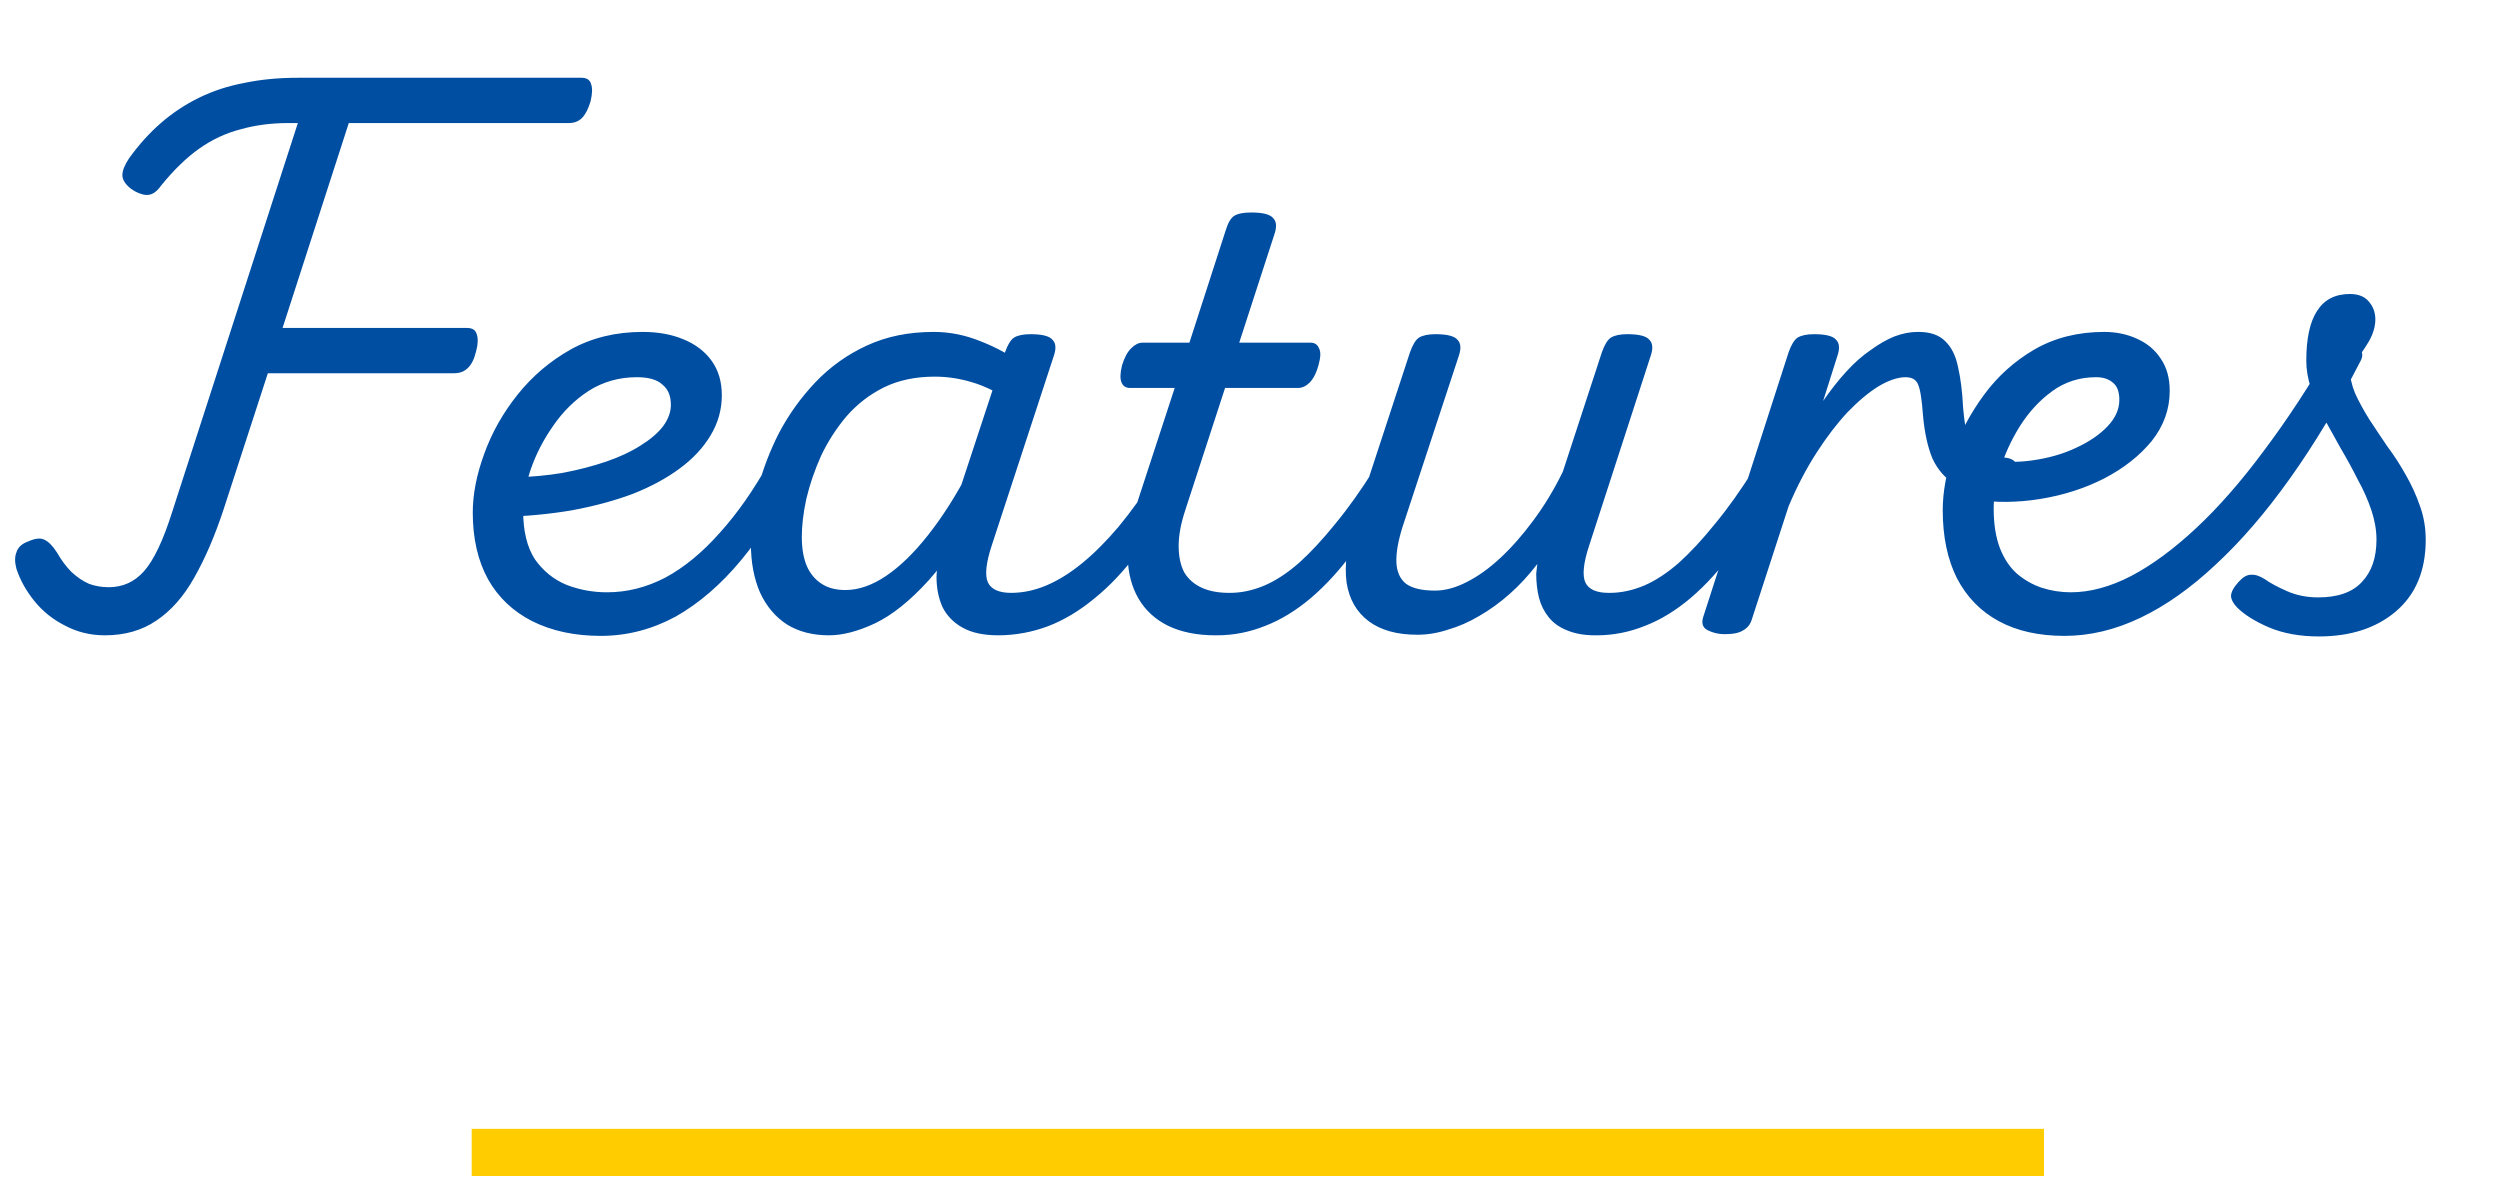 <svg width="159" height="75" viewBox="0 0 159 75" fill="none" xmlns="http://www.w3.org/2000/svg">
<path d="M6.667 40.406C5.755 40.406 4.915 40.202 4.147 39.794C3.379 39.41 2.731 38.894 2.203 38.246C1.675 37.598 1.291 36.914 1.051 36.194C0.931 35.762 0.931 35.402 1.051 35.114C1.147 34.802 1.399 34.574 1.807 34.43C2.239 34.238 2.575 34.202 2.815 34.322C3.079 34.442 3.343 34.706 3.607 35.114C3.895 35.618 4.207 36.038 4.543 36.374C4.903 36.71 5.275 36.962 5.659 37.13C6.043 37.274 6.463 37.346 6.919 37.346C7.807 37.346 8.551 37.01 9.151 36.338C9.775 35.642 10.375 34.382 10.951 32.558L18.943 7.826H18.331C17.251 7.826 16.243 7.958 15.307 8.222C14.371 8.462 13.495 8.87 12.679 9.446C11.863 10.022 11.047 10.814 10.231 11.822C9.943 12.23 9.631 12.422 9.295 12.398C8.983 12.374 8.659 12.242 8.323 12.002C7.963 11.714 7.783 11.426 7.783 11.138C7.783 10.85 7.927 10.49 8.215 10.058C8.839 9.194 9.511 8.45 10.231 7.826C10.975 7.178 11.791 6.638 12.679 6.206C13.567 5.774 14.527 5.462 15.559 5.27C16.591 5.054 17.719 4.946 18.943 4.946H36.979C37.315 4.946 37.519 5.078 37.591 5.342C37.687 5.606 37.675 5.978 37.555 6.458C37.411 6.938 37.231 7.286 37.015 7.502C36.799 7.718 36.523 7.826 36.187 7.826H22.183L17.971 20.858H29.707C30.043 20.858 30.247 20.99 30.319 21.254C30.415 21.518 30.403 21.878 30.283 22.334C30.163 22.838 29.983 23.198 29.743 23.414C29.527 23.63 29.239 23.738 28.879 23.738H17.035L14.227 32.378C13.675 34.058 13.051 35.51 12.355 36.734C11.683 37.934 10.879 38.846 9.943 39.47C9.031 40.094 7.939 40.406 6.667 40.406ZM38.204 40.442C36.548 40.442 35.096 40.13 33.848 39.506C32.624 38.882 31.688 37.994 31.04 36.842C30.392 35.666 30.068 34.25 30.068 32.594C30.068 31.442 30.308 30.206 30.788 28.886C31.268 27.542 31.976 26.282 32.912 25.106C33.848 23.93 34.976 22.97 36.296 22.226C37.64 21.482 39.164 21.11 40.868 21.11C41.852 21.11 42.716 21.266 43.46 21.578C44.228 21.89 44.828 22.346 45.26 22.946C45.692 23.546 45.908 24.278 45.908 25.142C45.908 26.054 45.668 26.906 45.188 27.698C44.732 28.466 44.084 29.162 43.244 29.786C42.404 30.41 41.408 30.95 40.256 31.406C39.104 31.838 37.82 32.186 36.404 32.45C35.012 32.69 33.512 32.834 31.904 32.882L32.624 30.362C33.752 30.338 34.808 30.242 35.792 30.074C36.8 29.882 37.724 29.642 38.564 29.354C39.404 29.066 40.124 28.73 40.724 28.346C41.348 27.962 41.828 27.554 42.164 27.122C42.5 26.666 42.668 26.21 42.668 25.754C42.668 25.178 42.488 24.746 42.128 24.458C41.792 24.146 41.252 23.99 40.508 23.99C39.38 23.99 38.36 24.278 37.448 24.854C36.56 25.43 35.804 26.174 35.18 27.086C34.556 27.974 34.076 28.91 33.74 29.894C33.428 30.854 33.272 31.718 33.272 32.486C33.272 33.782 33.524 34.814 34.028 35.582C34.556 36.326 35.228 36.866 36.044 37.202C36.86 37.514 37.712 37.67 38.6 37.67C38.936 37.67 39.164 37.814 39.284 38.102C39.428 38.366 39.476 38.69 39.428 39.074C39.404 39.434 39.284 39.746 39.068 40.01C38.852 40.298 38.564 40.442 38.204 40.442ZM38.215 40.442C37.879 40.442 37.651 40.298 37.531 40.01C37.387 39.746 37.339 39.434 37.387 39.074C37.435 38.69 37.567 38.366 37.783 38.102C37.999 37.814 38.275 37.67 38.611 37.67C39.883 37.67 41.119 37.358 42.319 36.734C43.519 36.086 44.671 35.138 45.775 33.89C46.903 32.642 47.959 31.13 48.943 29.354C49.063 29.162 49.279 29.078 49.591 29.102C49.927 29.102 50.215 29.186 50.455 29.354C50.719 29.498 50.791 29.678 50.671 29.894C49.615 32.15 48.439 34.058 47.143 35.618C45.847 37.178 44.455 38.378 42.967 39.218C41.455 40.034 39.871 40.442 38.215 40.442ZM52.722 40.406C51.691 40.406 50.803 40.178 50.059 39.722C49.315 39.242 48.739 38.558 48.331 37.67C47.947 36.782 47.755 35.738 47.755 34.538C47.755 33.482 47.898 32.342 48.187 31.118C48.498 29.894 48.955 28.694 49.554 27.518C50.178 26.342 50.947 25.274 51.858 24.314C52.794 23.33 53.886 22.55 55.135 21.974C56.383 21.398 57.798 21.11 59.383 21.11C60.414 21.11 61.422 21.314 62.407 21.722C63.391 22.106 64.278 22.598 65.07 23.198L64.603 25.682C63.571 25.01 62.647 24.554 61.831 24.314C61.038 24.074 60.246 23.954 59.455 23.954C58.23 23.954 57.151 24.182 56.215 24.638C55.303 25.094 54.511 25.706 53.839 26.474C53.191 27.242 52.651 28.082 52.218 28.994C51.81 29.906 51.498 30.818 51.282 31.73C51.09 32.618 50.995 33.422 50.995 34.142C50.995 34.886 51.102 35.51 51.319 36.014C51.535 36.494 51.846 36.866 52.255 37.13C52.663 37.394 53.166 37.526 53.767 37.526C54.606 37.526 55.471 37.226 56.358 36.626C57.246 36.026 58.135 35.162 59.023 34.034C59.934 32.882 60.798 31.526 61.614 29.966L62.407 31.55C61.35 33.83 60.234 35.618 59.059 36.914C57.883 38.21 56.742 39.122 55.639 39.65C54.559 40.154 53.587 40.406 52.722 40.406ZM63.486 40.406C62.575 40.406 61.831 40.25 61.255 39.938C60.678 39.626 60.246 39.194 59.959 38.642C59.694 38.066 59.562 37.418 59.562 36.698C59.587 35.954 59.73 35.162 59.995 34.322L63.919 22.406C64.087 21.926 64.278 21.614 64.495 21.47C64.734 21.326 65.082 21.254 65.538 21.254C66.282 21.254 66.751 21.374 66.942 21.614C67.159 21.83 67.183 22.178 67.014 22.658L63.09 34.646C62.706 35.798 62.623 36.602 62.839 37.058C63.054 37.49 63.547 37.706 64.314 37.706C64.65 37.706 64.879 37.85 64.999 38.138C65.142 38.402 65.191 38.714 65.142 39.074C65.094 39.41 64.927 39.71 64.638 39.974C64.374 40.262 63.99 40.406 63.486 40.406ZM63.478 40.406C63.142 40.406 62.902 40.262 62.758 39.974C62.59 39.71 62.542 39.41 62.614 39.074C62.662 38.714 62.83 38.402 63.118 38.138C63.406 37.85 63.802 37.706 64.306 37.706C65.05 37.706 65.794 37.55 66.538 37.238C67.282 36.926 68.038 36.458 68.806 35.834C69.574 35.21 70.354 34.43 71.146 33.494C71.938 32.534 72.742 31.418 73.558 30.146C73.774 29.81 74.014 29.654 74.278 29.678C74.566 29.702 74.794 29.834 74.962 30.074C75.13 30.29 75.154 30.542 75.034 30.83C74.194 32.462 73.318 33.878 72.406 35.078C71.518 36.278 70.582 37.274 69.598 38.066C68.638 38.858 67.654 39.446 66.646 39.83C65.614 40.214 64.558 40.406 63.478 40.406ZM77.302 40.406C76.126 40.406 75.118 40.202 74.278 39.794C73.462 39.386 72.838 38.81 72.406 38.066C71.974 37.322 71.746 36.446 71.722 35.438C71.698 34.406 71.89 33.278 72.298 32.054L74.71 24.674H71.866C71.602 24.674 71.422 24.554 71.326 24.314C71.23 24.074 71.242 23.714 71.362 23.234C71.506 22.754 71.698 22.394 71.938 22.154C72.178 21.914 72.418 21.794 72.658 21.794H75.646L77.95 14.666C78.094 14.186 78.274 13.874 78.49 13.73C78.73 13.586 79.09 13.514 79.57 13.514C80.314 13.514 80.782 13.634 80.974 13.874C81.19 14.09 81.214 14.438 81.046 14.918L78.814 21.794H83.35C83.614 21.794 83.794 21.914 83.89 22.154C84.01 22.37 83.998 22.73 83.854 23.234C83.734 23.69 83.554 24.05 83.314 24.314C83.074 24.554 82.822 24.674 82.558 24.674H77.914L75.394 32.414C75.106 33.278 74.962 34.046 74.962 34.718C74.962 35.39 75.082 35.954 75.322 36.41C75.586 36.842 75.958 37.166 76.438 37.382C76.918 37.598 77.494 37.706 78.166 37.706C78.502 37.706 78.73 37.85 78.85 38.138C78.994 38.402 79.042 38.714 78.994 39.074C78.946 39.41 78.778 39.71 78.49 39.974C78.202 40.262 77.806 40.406 77.302 40.406ZM77.4 40.406C77.064 40.406 76.824 40.262 76.68 39.974C76.512 39.71 76.464 39.41 76.536 39.074C76.584 38.714 76.752 38.402 77.04 38.138C77.328 37.85 77.724 37.706 78.228 37.706C78.948 37.706 79.68 37.55 80.424 37.238C81.144 36.926 81.876 36.446 82.62 35.798C83.364 35.126 84.132 34.298 84.924 33.314C85.74 32.33 86.568 31.166 87.408 29.822C87.624 29.51 87.876 29.366 88.164 29.39C88.452 29.414 88.668 29.546 88.812 29.786C88.98 30.002 88.992 30.254 88.848 30.542C87.984 32.222 87.096 33.686 86.184 34.934C85.272 36.182 84.336 37.214 83.376 38.03C82.44 38.822 81.48 39.41 80.496 39.794C79.488 40.202 78.456 40.406 77.4 40.406ZM90.143 40.37C88.847 40.37 87.815 40.082 87.047 39.506C86.279 38.93 85.811 38.114 85.643 37.058C85.499 35.978 85.655 34.718 86.111 33.278L89.675 22.406C89.843 21.926 90.035 21.614 90.251 21.47C90.491 21.326 90.839 21.254 91.295 21.254C92.039 21.254 92.507 21.374 92.699 21.614C92.915 21.83 92.939 22.178 92.771 22.658L89.207 33.494C88.919 34.406 88.787 35.162 88.811 35.762C88.835 36.362 89.039 36.818 89.423 37.13C89.831 37.418 90.443 37.562 91.259 37.562C91.907 37.562 92.579 37.382 93.275 37.022C93.995 36.662 94.715 36.146 95.435 35.474C96.155 34.802 96.851 34.01 97.523 33.098C98.219 32.162 98.843 31.13 99.395 30.002L101.879 22.406C102.047 21.926 102.239 21.614 102.455 21.47C102.695 21.326 103.043 21.254 103.499 21.254C104.243 21.254 104.711 21.374 104.903 21.614C105.119 21.83 105.143 22.178 104.975 22.658L101.087 34.646C100.703 35.798 100.619 36.602 100.835 37.058C101.051 37.49 101.543 37.706 102.311 37.706C102.647 37.706 102.887 37.85 103.031 38.138C103.175 38.402 103.211 38.714 103.139 39.074C103.091 39.41 102.923 39.71 102.635 39.974C102.347 40.262 101.951 40.406 101.447 40.406C100.751 40.406 100.151 40.298 99.647 40.082C99.167 39.89 98.783 39.614 98.495 39.254C98.207 38.894 98.003 38.486 97.883 38.03C97.763 37.55 97.703 37.034 97.703 36.482L97.775 35.87C97.223 36.59 96.635 37.226 96.011 37.778C95.387 38.33 94.739 38.798 94.067 39.182C93.419 39.566 92.759 39.854 92.087 40.046C91.439 40.262 90.791 40.37 90.143 40.37ZM101.552 40.406C101.216 40.406 100.976 40.262 100.832 39.974C100.664 39.71 100.616 39.41 100.688 39.074C100.736 38.714 100.904 38.402 101.192 38.138C101.48 37.85 101.876 37.706 102.38 37.706C103.1 37.706 103.832 37.55 104.576 37.238C105.296 36.926 106.028 36.446 106.772 35.798C107.516 35.126 108.284 34.298 109.076 33.314C109.892 32.33 110.72 31.166 111.56 29.822C111.776 29.51 112.028 29.366 112.316 29.39C112.604 29.414 112.82 29.546 112.964 29.786C113.132 30.002 113.144 30.254 113 30.542C112.136 32.222 111.248 33.686 110.336 34.934C109.424 36.182 108.488 37.214 107.528 38.03C106.592 38.822 105.632 39.41 104.648 39.794C103.64 40.202 102.608 40.406 101.552 40.406ZM109.687 40.334C109.303 40.334 108.943 40.25 108.607 40.082C108.271 39.914 108.187 39.602 108.355 39.146L113.755 22.406C113.923 21.926 114.115 21.614 114.331 21.47C114.571 21.326 114.919 21.254 115.375 21.254C116.119 21.254 116.587 21.374 116.779 21.614C116.995 21.83 117.019 22.178 116.851 22.658L115.951 25.502C116.431 24.806 116.923 24.182 117.427 23.63C117.931 23.078 118.447 22.622 118.975 22.262C119.503 21.878 120.007 21.59 120.487 21.398C120.991 21.206 121.483 21.11 121.963 21.11C122.419 21.11 122.731 21.254 122.899 21.542C123.067 21.83 123.103 22.166 123.007 22.55C122.911 22.934 122.707 23.27 122.395 23.558C122.083 23.846 121.687 23.99 121.207 23.99C120.703 23.99 120.127 24.182 119.479 24.566C118.855 24.95 118.195 25.502 117.499 26.222C116.827 26.942 116.167 27.806 115.519 28.814C114.871 29.822 114.283 30.95 113.755 32.198L111.415 39.398C111.319 39.71 111.139 39.938 110.875 40.082C110.635 40.25 110.239 40.334 109.687 40.334ZM126.87 31.478C125.862 31.406 125.034 31.19 124.386 30.83C123.738 30.446 123.246 29.894 122.91 29.174C122.598 28.43 122.394 27.494 122.298 26.366C122.226 25.358 122.118 24.71 121.974 24.422C121.854 24.134 121.59 23.99 121.182 23.99C120.726 23.99 120.438 23.846 120.318 23.558C120.174 23.27 120.15 22.934 120.246 22.55C120.342 22.166 120.546 21.83 120.858 21.542C121.17 21.254 121.554 21.11 122.01 21.11C122.754 21.11 123.318 21.302 123.702 21.686C124.11 22.07 124.386 22.622 124.53 23.342C124.698 24.062 124.806 24.926 124.854 25.934C124.926 26.798 125.034 27.446 125.178 27.878C125.346 28.31 125.61 28.61 125.97 28.778C126.33 28.922 126.834 29.03 127.482 29.102C127.866 29.126 128.13 29.27 128.274 29.534C128.418 29.798 128.454 30.086 128.382 30.398C128.334 30.71 128.178 30.974 127.914 31.19C127.65 31.406 127.302 31.502 126.87 31.478ZM126.186 29.21C127.218 29.402 128.238 29.426 129.246 29.282C130.278 29.138 131.202 28.874 132.018 28.49C132.858 28.106 133.53 27.65 134.034 27.122C134.538 26.594 134.79 26.03 134.79 25.43C134.79 24.926 134.658 24.566 134.394 24.35C134.13 24.11 133.77 23.99 133.314 23.99C132.258 23.99 131.322 24.29 130.506 24.89C129.714 25.466 129.03 26.21 128.454 27.122C127.902 28.01 127.482 28.934 127.194 29.894C126.93 30.83 126.798 31.646 126.798 32.342C126.798 33.326 126.93 34.166 127.194 34.862C127.458 35.534 127.818 36.074 128.274 36.482C128.754 36.89 129.282 37.19 129.858 37.382C130.458 37.574 131.07 37.67 131.694 37.67C132.03 37.67 132.258 37.814 132.378 38.102C132.522 38.366 132.57 38.69 132.522 39.074C132.498 39.434 132.378 39.746 132.162 40.01C131.946 40.298 131.658 40.442 131.298 40.442C129.666 40.442 128.274 40.13 127.122 39.506C125.97 38.882 125.082 37.97 124.458 36.77C123.858 35.57 123.558 34.13 123.558 32.45C123.558 31.322 123.774 30.11 124.206 28.814C124.662 27.518 125.322 26.282 126.186 25.106C127.05 23.93 128.118 22.97 129.39 22.226C130.686 21.482 132.162 21.11 133.818 21.11C134.586 21.11 135.282 21.254 135.906 21.542C136.554 21.83 137.058 22.25 137.418 22.802C137.802 23.354 137.994 24.038 137.994 24.854C137.994 26.03 137.61 27.098 136.842 28.058C136.074 28.994 135.066 29.786 133.818 30.434C132.594 31.058 131.25 31.49 129.786 31.73C128.322 31.97 126.894 31.982 125.502 31.766L126.186 29.21ZM131.309 40.442C130.853 40.442 130.541 40.298 130.373 40.01C130.181 39.746 130.109 39.434 130.157 39.074C130.205 38.69 130.361 38.366 130.625 38.102C130.889 37.814 131.249 37.67 131.705 37.67C132.929 37.67 134.213 37.322 135.557 36.626C136.877 35.93 138.245 34.922 139.661 33.602C141.101 32.258 142.541 30.614 143.981 28.67C145.445 26.726 146.909 24.494 148.373 21.974C148.541 21.662 148.793 21.542 149.129 21.614C149.489 21.686 149.789 21.854 150.029 22.118C150.269 22.358 150.305 22.634 150.137 22.946C148.697 25.754 147.197 28.25 145.637 30.434C144.101 32.594 142.529 34.418 140.921 35.906C139.337 37.394 137.741 38.522 136.133 39.29C134.525 40.058 132.917 40.442 131.309 40.442ZM147.472 40.478C146.272 40.478 145.216 40.286 144.304 39.902C143.416 39.518 142.744 39.098 142.288 38.642C142.048 38.402 141.916 38.162 141.892 37.922C141.892 37.658 142.06 37.346 142.396 36.986C142.66 36.698 142.912 36.554 143.152 36.554C143.416 36.53 143.716 36.626 144.052 36.842C144.388 37.082 144.856 37.334 145.456 37.598C146.056 37.862 146.716 37.994 147.436 37.994C148.684 37.994 149.608 37.67 150.208 37.022C150.832 36.374 151.144 35.474 151.144 34.322C151.144 33.722 151.036 33.098 150.82 32.45C150.604 31.802 150.316 31.154 149.956 30.506C149.62 29.834 149.26 29.174 148.876 28.526C148.516 27.878 148.156 27.23 147.796 26.582C147.46 25.91 147.184 25.274 146.968 24.674C146.776 24.074 146.68 23.498 146.68 22.946C146.68 21.53 146.908 20.474 147.364 19.778C147.82 19.058 148.516 18.698 149.452 18.698C150.004 18.698 150.412 18.866 150.676 19.202C150.94 19.514 151.072 19.886 151.072 20.318C151.072 20.75 150.94 21.206 150.676 21.686C150.412 22.142 150.004 22.73 149.452 23.45C149.452 23.954 149.56 24.47 149.776 24.998C150.016 25.526 150.316 26.078 150.676 26.654C151.036 27.206 151.42 27.782 151.828 28.382C152.26 28.958 152.656 29.57 153.016 30.218C153.376 30.842 153.676 31.502 153.916 32.198C154.156 32.87 154.276 33.578 154.276 34.322C154.276 36.29 153.64 37.814 152.368 38.894C151.12 39.95 149.488 40.478 147.472 40.478Z" fill="#004EA2"/>
<line x1="30" y1="73.294" x2="130" y2="73.294" stroke="#FFCC00" stroke-width="3"/>
</svg>
